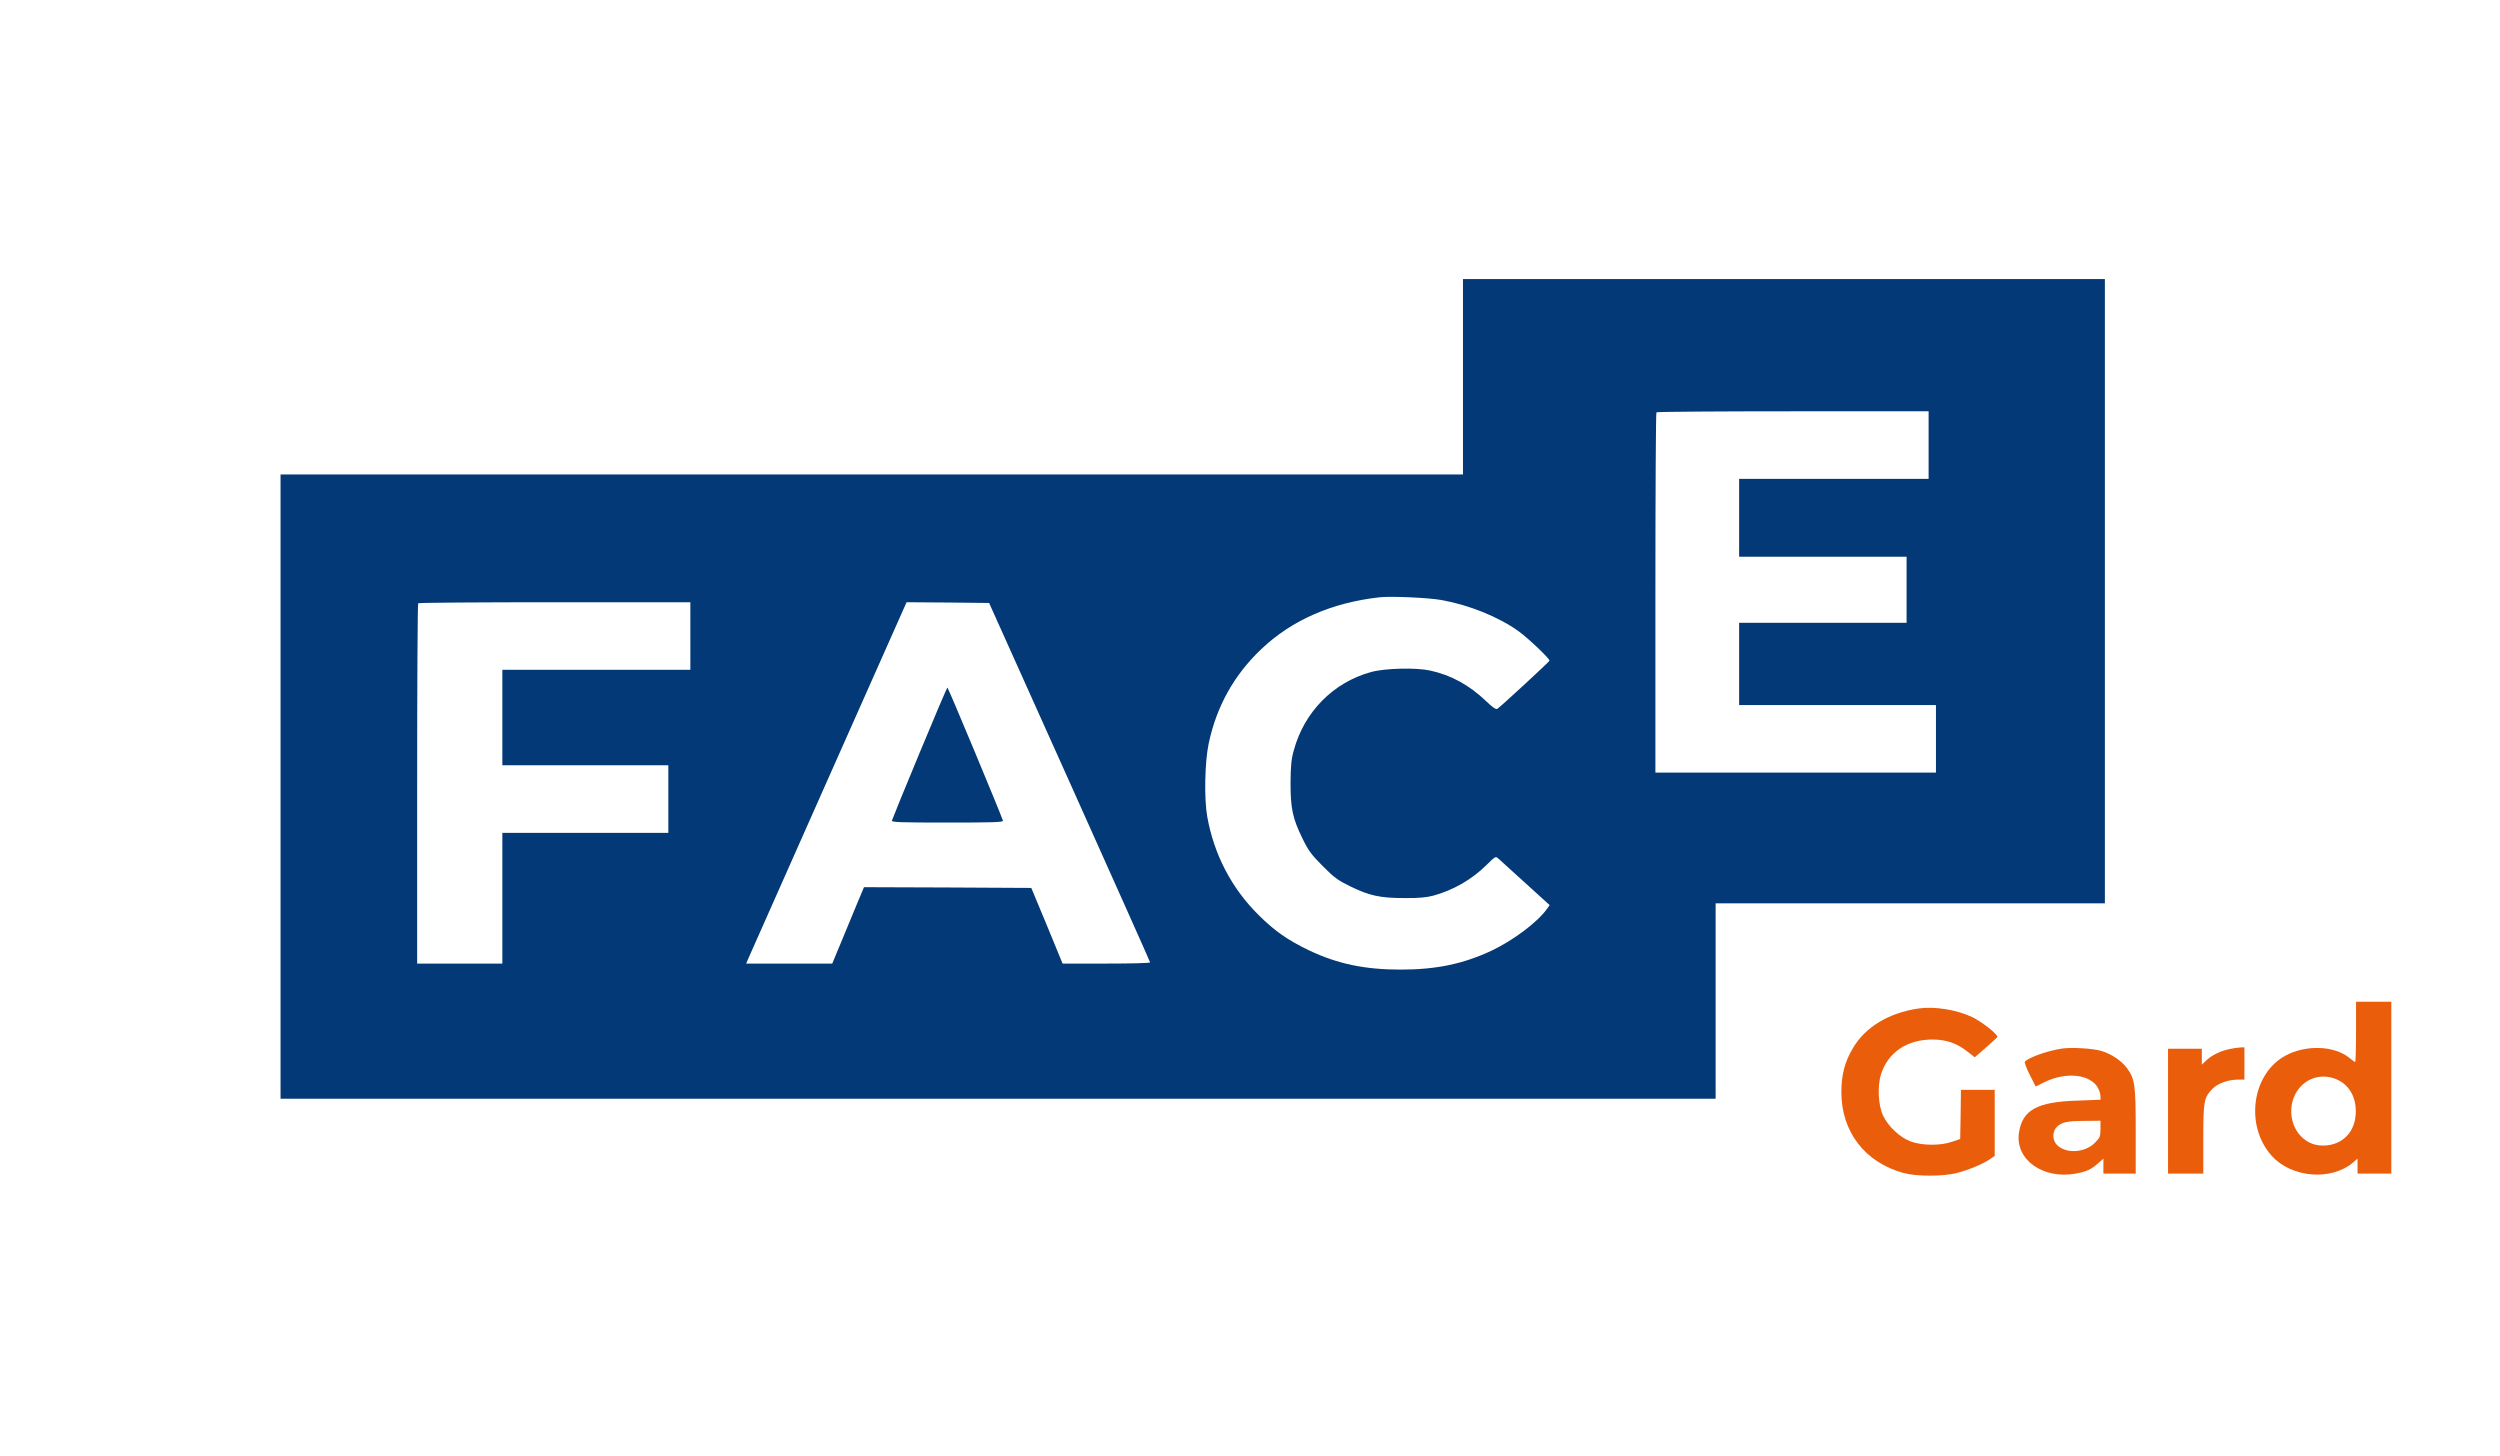 <?xml version="1.0" encoding="utf-8"?>
<svg version="1.1"
	 xmlns="http://www.w3.org/2000/svg" xmlns:xlink="http://www.w3.org/1999/xlink" x="0px" y="0px" width="1702px" height="991px"
	 viewBox="0 0 1702 991" style="enable-background:new 0 0 1702 991;" xml:space="preserve">
<style type="text/css">
	.st0{fill:#023976;}
	.st1{fill:#EA5D0B;}
</style>

<g transform="translate(0,991) scale(0.1,-0.1)">
		<path class="st0" d="M9960,7345v-665H5935H1910V4555V2430h4885h4885v665v665h1325h1325v2125v2125h-2185H9960V7345z M13130,6880
			v-230h-645h-645v-265v-265h570h570v-225v-225h-570h-570v-280v-280h670h670v-230v-230h-955h-955v1223c0,673,3,1227,7,1230
			c3,4,422,7,930,7h923V6880z M9813,5825c187-33,388-114,525-212c64-46,213-187,211-201c-1-7-326-307-354-327c-10-7-30,6-77,51
			c-115,110-239,178-382,209c-95,21-307,16-401-10c-257-70-456-271-527-534c-17-60-21-106-22-221c0-174,14-241,82-380
			c39-80,60-109,137-186c77-78,105-98,185-137c132-65,206-81,370-81c99-1,152,4,200,17c134,37,260,109,361,209c61,60,61,60,82,41
			c12-11,95-86,184-167l163-148l-20-28c-62-87-225-210-371-280c-195-92-378-131-625-131c-242,0-429,39-622,131
			c-144,69-232,130-343,240c-184,182-304,412-350,670c-22,121-17,373,10,499c53,252,173,466,357,641c208,198,482,318,809,354
			C9472,5852,9726,5841,9813,5825z M4700,5580v-230h-640h-640v-325v-325h565h565v-230v-230h-565h-565v-445v-445h-290h-290v1223
			c0,673,3,1227,7,1230c3,4,422,7,930,7h923V5580z M7282,4585c301-671,548-1223,548-1227c0-5-134-8-298-8h-298l-106,258l-107,257
			l-569,3l-570,2l-49-117c-27-65-76-182-108-261l-59-142h-293h-293l14,33c7,17,253,571,546,1230l532,1197l281-2l281-3L7282,4585z"/>
		<path class="st0" d="M6260,4783c-102-245-186-452-188-460c-3-11,64-13,378-13c312,0,381,2,378,13c-7,28-373,907-378,906
			C6447,5229,6362,5029,6260,4783z"/>
		<path class="st1" d="M16040,2885c0-113-3-205-6-205s-22,13-42,30c-103,82-295,88-433,13c-229-124-277-478-93-682
					c134-149,403-172,553-46l31,27v-51v-51h115h115v585v585h-120h-120V2885z M15891,2568c84-28,137-100,146-195
					c13-143-67-248-197-261c-69-6-126,13-174,61c-90,91-90,253,1,344C15725,2576,15811,2596,15891,2568z"/>
		<path class="st1" d="M13060,3044c-202-30-361-126-445-269c-56-94-79-183-79-300c0-270,160-479,424-551c88-24,270-24,365,1
				c78,20,180,63,225,95l30,21v225v224h-115h-115l-2-167l-3-167l-55-19c-80-28-206-27-285,3c-72,28-150,101-185,175
				c-33,70-40,201-14,281c47,150,178,238,354,237c91-1,164-26,234-82l50-39l75,65c42,37,77,69,79,73c6,16-105,104-172,136
				C13321,3036,13170,3060,13060,3044z"/>
		<path class="st1" d="M14035,2771c-102-16-233-64-250-90c-3-6,12-46,34-89l40-79l58,29c150,74,318,55,368-42c8-16,15-40,15-53
					v-24l-157-6c-275-8-375-64-398-219c-27-181,162-318,385-278c74,13,106,28,155,71l35,31v-51v-51h110h110v288c0,318-5,355-60,431
					c-36,49-106,96-173,116C14246,2773,14101,2781,14035,2771z M14300,2224c0-52-3-59-38-94c-68-69-197-76-258-15
					c-33,33-33,93,0,124c34,32,68,39,189,40l107,1V2224z"/>
		<path class="st1" d="M15183,2769c-61-12-123-41-160-76l-33-31v54v54h-115h-115v-425v-425h120h120v235c0,260,4,282,63,343
				c35,36,107,62,174,62h43v110v110l-27-1C15237,2778,15206,2774,15183,2769z"/>
</g>
</svg>

